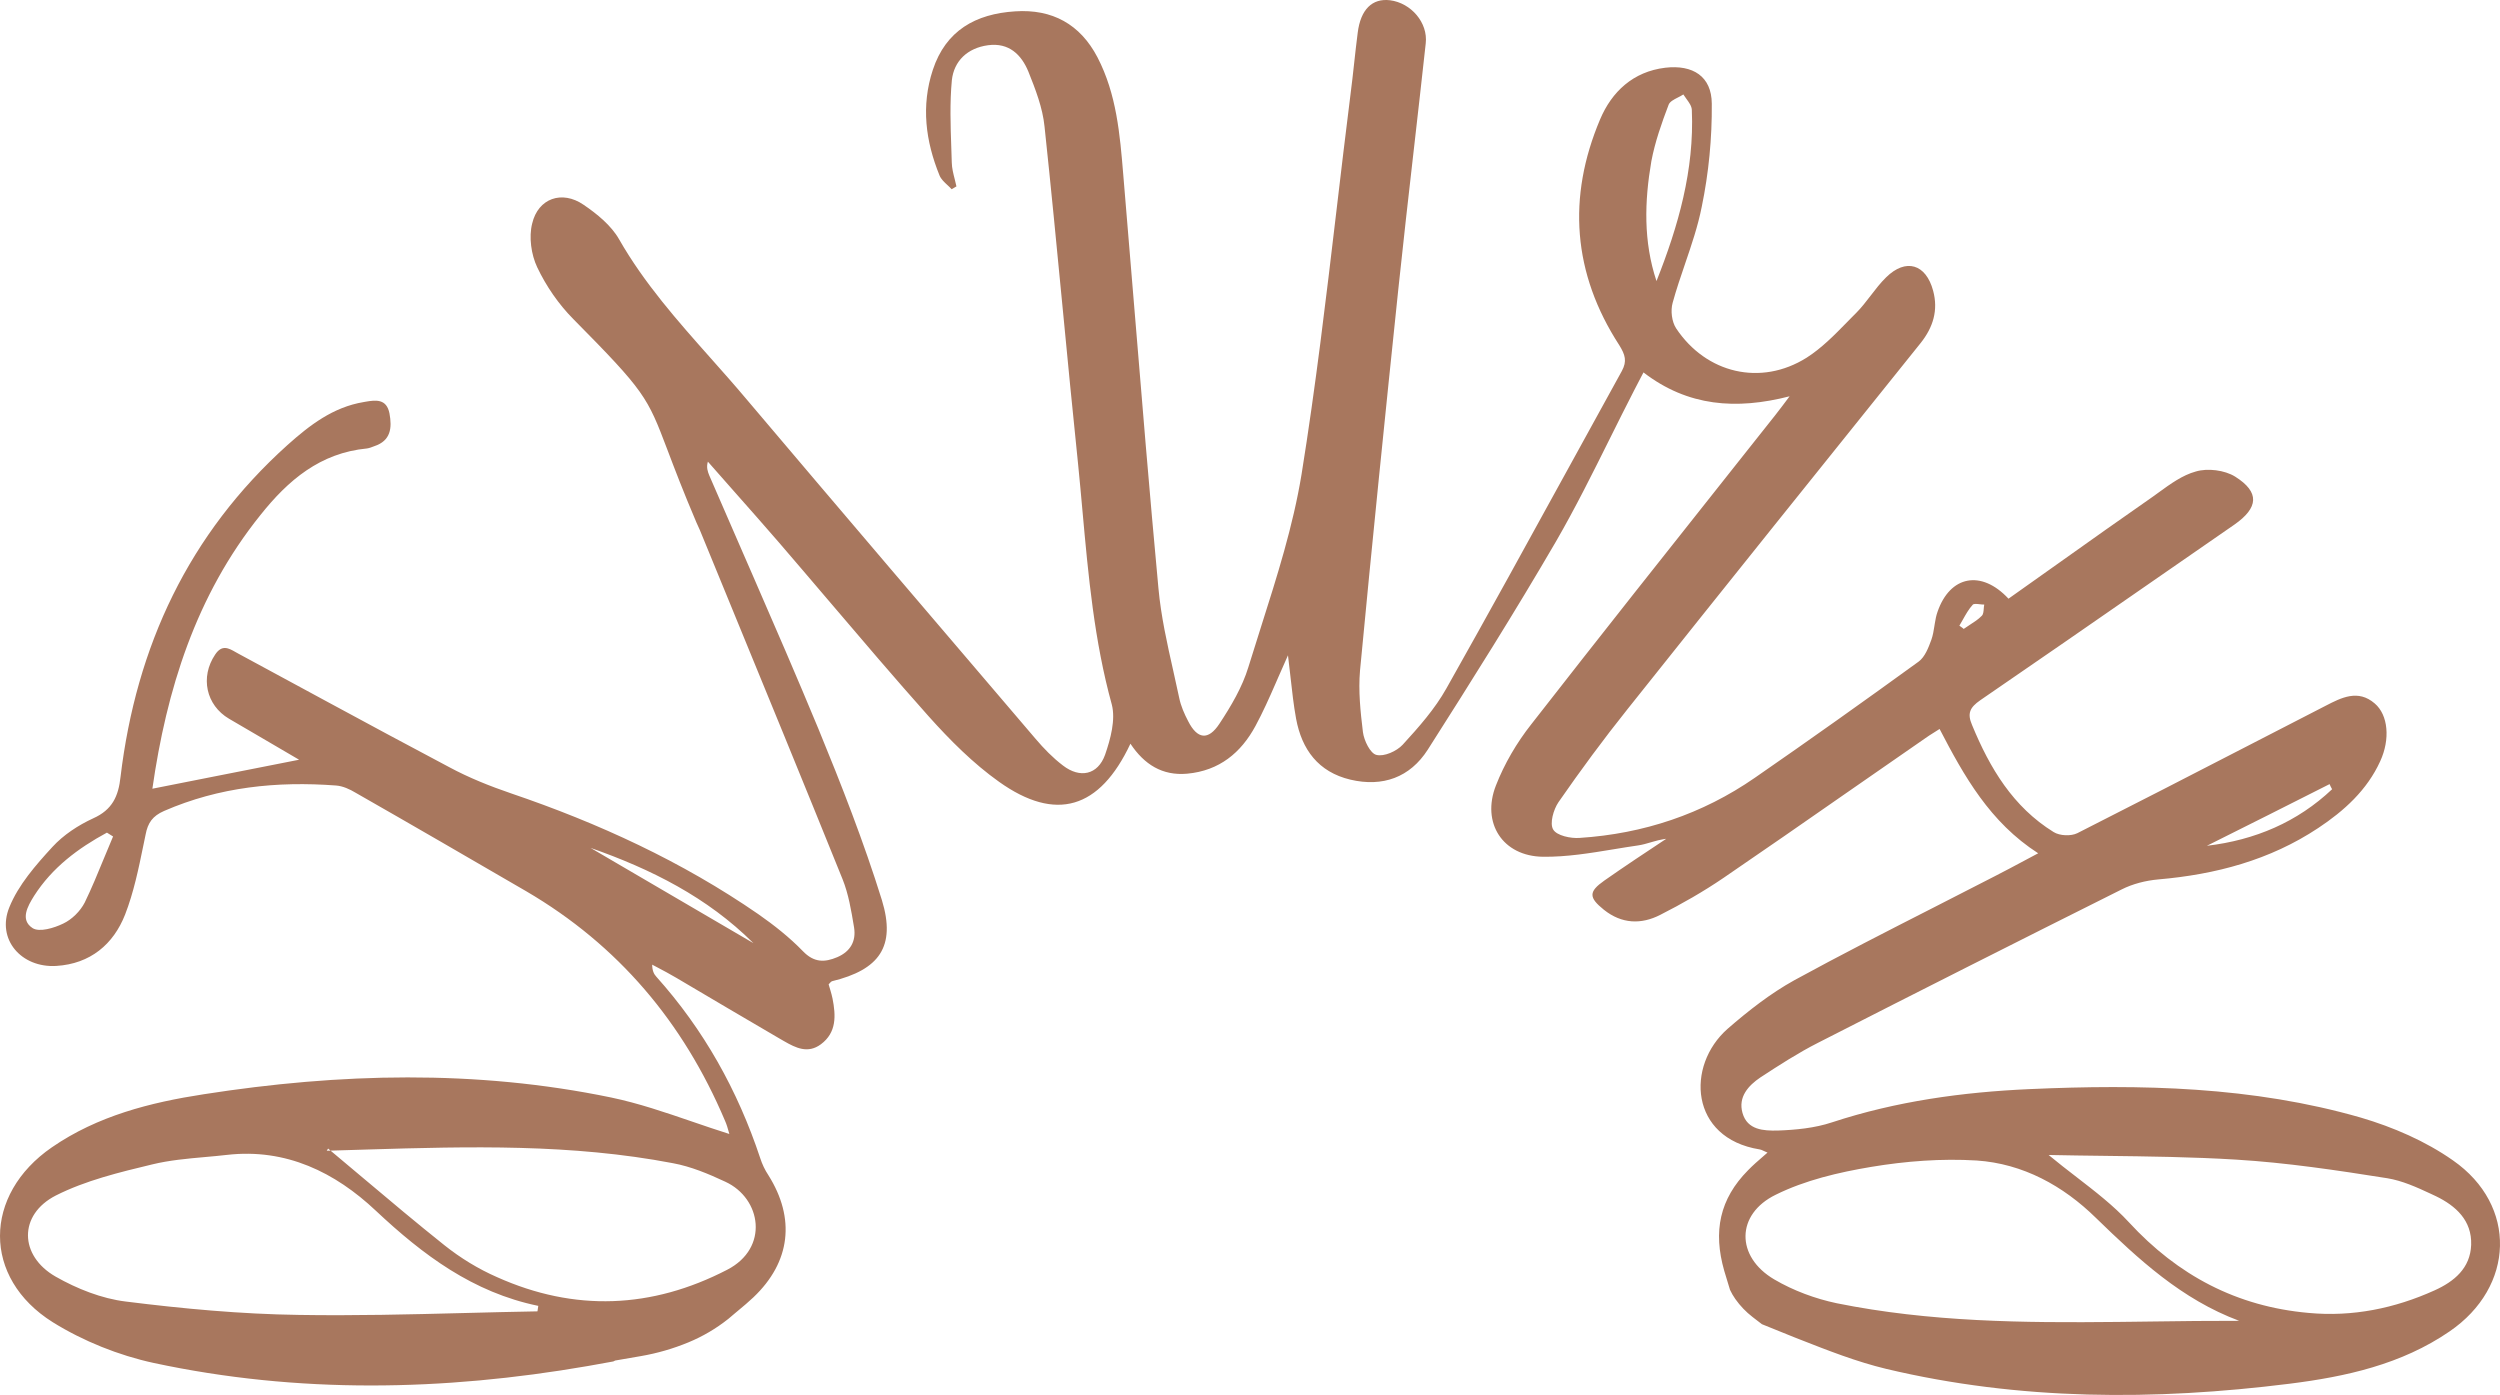 <?xml version="1.0" encoding="UTF-8"?> <svg xmlns="http://www.w3.org/2000/svg" width="500" height="279" viewBox="0 0 500 279" fill="none"> <g clip-path="url(#clip0)"> <path fill-rule="evenodd" clip-rule="evenodd" d="M271.543 6.541C272.13 1.853 274.464 -0.374 277.999 0.05C282.207 0.584 285.621 4.534 285.146 8.672C284.377 15.73 283.574 22.778 282.773 29.824C281.713 39.12 280.654 48.413 279.675 57.725C277.017 83.161 274.419 108.597 272.005 134.089C271.65 138.165 272.088 142.349 272.585 146.409C272.797 148.107 274.059 150.696 275.28 150.98C276.809 151.377 279.343 150.239 280.538 148.943C283.761 145.425 286.983 141.785 289.284 137.675C297.57 122.974 305.707 108.158 313.839 93.347C317.346 86.959 320.855 80.572 324.372 74.195C325.433 72.233 325.046 70.965 323.857 69.041C314.541 54.687 313.424 39.46 320.027 23.856C322.364 18.349 326.613 14.326 333.048 13.546C338.573 12.903 342.324 15.267 342.358 20.733C342.418 27.596 341.749 34.593 340.347 41.359C339.582 45.24 338.297 49.001 337.009 52.774C336.133 55.342 335.255 57.914 334.537 60.533C334.078 62.121 334.36 64.363 335.236 65.684C341.232 74.691 352.167 77.294 361.315 71.546C364.319 69.635 366.877 67.022 369.413 64.431L370.333 63.493L371.256 62.565C372.301 61.514 373.214 60.323 374.133 59.127C375.103 57.86 376.077 56.589 377.216 55.476C381.163 51.58 385.199 52.785 386.632 58.166C387.672 62.036 386.636 65.455 384.137 68.597C364.548 92.992 344.958 117.388 325.493 141.842C320.67 147.878 316.094 154.093 311.702 160.426C310.694 161.902 309.892 164.709 310.643 165.911C311.333 167.115 314.143 167.733 315.964 167.58C328.664 166.751 340.46 162.84 350.978 155.55C361.978 147.947 372.914 140.163 383.728 132.321C384.989 131.388 385.687 129.554 386.269 127.964C386.588 127.078 386.737 126.119 386.888 125.159L386.953 124.748C387.085 123.928 387.235 123.114 387.508 122.355C389.998 115.144 396.242 113.881 401.699 119.738C405.08 117.35 408.463 114.947 411.846 112.543C418.083 108.111 424.33 103.672 430.603 99.31C430.98 99.041 431.359 98.766 431.738 98.489C434.083 96.784 436.497 95.028 439.155 94.302C441.514 93.592 444.928 94.019 447.02 95.319C452.002 98.451 451.691 101.554 446.884 104.918C441.234 108.823 435.589 112.735 429.947 116.646C418.659 124.47 407.372 132.293 396.03 140.064C393.987 141.496 393.399 142.661 394.414 145.011C397.971 153.636 402.607 161.391 410.726 166.412C411.956 167.179 414.208 167.262 415.474 166.632C426.963 160.815 438.421 154.91 449.891 148.999L449.894 148.997L449.896 148.996L449.898 148.994L449.901 148.993L449.904 148.993L449.905 148.991L449.908 148.99L449.911 148.988L449.912 148.987L449.915 148.985L449.917 148.985L449.92 148.984L449.922 148.982L449.924 148.981C454.82 146.458 459.715 143.936 464.615 141.418C464.786 141.331 464.955 141.243 465.128 141.154C468.29 139.521 471.604 137.81 474.944 140.691C477.661 143.012 478.051 147.864 476.058 152.212C473.421 158.029 468.811 162.179 463.638 165.609C453.957 172.035 443.116 174.896 431.636 175.887C429.146 176.113 426.541 176.765 424.31 177.897C404.046 188.031 383.844 198.223 363.645 208.538C359.664 210.551 355.815 213.047 352.085 215.482C349.681 217.103 347.591 219.387 348.499 222.591C349.471 226.035 352.758 226.16 355.495 226.112C359.144 225.987 362.969 225.617 366.417 224.464C379.3 220.231 392.531 218.421 405.905 217.823C428.214 216.825 450.548 217.286 472.193 223.529C478.614 225.421 485.111 228.224 490.593 232.077C503.525 241.083 502.958 257.372 489.912 266.285C480.293 272.891 469.143 275.334 457.913 276.745C430.9 280.131 403.889 280.117 377.254 273.779C371.333 272.357 365.604 270.107 359.918 267.872C359.532 267.72 359.147 267.568 358.761 267.417L352.383 264.839L350.52 263.406C349.19 262.383 348.023 261.165 347.058 259.793C346.651 259.215 346.298 258.603 346.001 257.966C345.605 256.711 345.222 255.448 344.852 254.178C342.584 246.262 343.932 239.799 349.611 234.05C350.574 233.055 351.627 232.145 352.838 231.097L353.167 230.812L353.504 230.521C353.222 230.409 352.986 230.297 352.777 230.199L352.776 230.199L352.582 230.107C352.333 229.992 352.121 229.906 351.912 229.88C337.94 227.633 337.139 213.131 345.528 205.756C349.662 202.161 354.104 198.682 358.863 196.048C368.061 191.019 377.41 186.254 386.763 181.486C390.83 179.412 394.899 177.339 398.956 175.243C400.865 174.269 402.743 173.267 404.842 172.146C405.727 171.672 406.653 171.179 407.636 170.656C397.977 164.447 392.828 155.244 387.917 145.794C387.481 146.079 387.081 146.329 386.704 146.563C386.095 146.943 385.55 147.282 385.03 147.666C379.65 151.377 374.289 155.105 368.929 158.835L368.926 158.837L368.912 158.847C360.863 164.446 352.814 170.047 344.698 175.582C340.668 178.325 336.392 180.769 332.051 182.971C328.251 184.919 324.356 184.805 320.779 181.953C317.754 179.515 317.674 178.362 320.859 176.119C324.946 173.254 329.095 170.509 333.244 167.764L333.244 167.764L332.782 167.825C332.017 167.944 331.286 168.14 330.572 168.346L330.145 168.47C329.314 168.714 328.5 168.951 327.671 169.076C326.021 169.312 324.368 169.584 322.711 169.858C318.031 170.63 313.327 171.406 308.609 171.352C300.516 171.252 296.263 164.583 299.174 157.122C300.862 152.78 303.344 148.545 306.26 144.85C319.957 127.275 333.832 109.784 347.697 92.306C350.153 89.209 352.61 86.111 355.066 83.014C356.017 81.782 356.97 80.551 357.92 79.259C347.261 81.996 337.576 81.315 328.697 74.484C328.514 74.833 328.341 75.164 328.171 75.485C327.685 76.409 327.25 77.238 326.813 78.101C325.151 81.328 323.533 84.58 321.913 87.833L321.913 87.835L321.912 87.836L321.912 87.838L321.91 87.839L321.91 87.841L321.909 87.842L321.909 87.844L321.908 87.844C318.486 94.72 315.065 101.597 311.218 108.258C303.008 122.372 294.307 136.19 285.544 149.949C281.99 155.479 276.55 157.456 270.075 155.929C263.659 154.402 260.357 149.903 259.215 143.727C258.724 141.032 258.419 138.279 258.103 135.438L258.103 135.425C257.944 133.994 257.783 132.541 257.595 131.061C256.903 132.583 256.246 134.094 255.596 135.586L255.596 135.588L255.117 136.688C253.841 139.612 252.569 142.464 251.089 145.205C248.201 150.541 243.884 154.139 237.446 154.737C232.465 155.188 228.836 152.882 226.087 148.74C219.928 161.846 211.152 164.429 199.817 156.366C194.643 152.69 189.998 148.033 185.718 143.249C178.933 135.633 172.308 127.852 165.684 120.071L165.681 120.068L165.68 120.067L165.68 120.067L165.678 120.066L165.678 120.065L165.677 120.064L165.677 120.063L165.675 120.062L165.675 120.061L165.674 120.06C162.364 116.173 159.056 112.287 155.726 108.421C152.904 105.156 150.036 101.914 147.165 98.668L147.164 98.668C145.296 96.555 143.431 94.447 141.575 92.329C141.23 93.489 141.549 94.334 141.867 95.118C144.102 100.294 146.355 105.459 148.608 110.623L148.608 110.624L148.609 110.625L148.61 110.627L148.611 110.628L148.611 110.629L150.52 115.007C154.972 125.221 159.403 135.444 163.678 145.759C168.316 157.037 172.774 168.44 176.384 180.039C179.223 189.343 175.835 193.958 166.385 196.249C166.253 196.295 166.122 196.439 165.946 196.632C165.88 196.704 165.808 196.784 165.727 196.867C165.784 197.069 165.845 197.272 165.905 197.476L165.941 197.598L165.942 197.6L166.096 198.119C166.249 198.641 166.396 199.174 166.506 199.708C167.173 203.098 167.355 206.497 164.172 208.86C161.565 210.79 159.141 209.569 156.829 208.242L156.444 208.02C156.275 207.922 156.106 207.824 155.94 207.73C149.056 203.719 142.171 199.648 135.286 195.577C133.981 194.806 132.677 194.115 131.34 193.408L131.339 193.408L131.338 193.407L131.337 193.407C131.036 193.247 130.736 193.089 130.434 192.928C130.455 194.143 130.771 194.805 131.267 195.343C140.76 205.929 147.543 218.079 152.037 231.607C152.423 232.815 152.992 234.021 153.678 235.041C159.121 243.693 158.118 252.396 150.698 259.451C149.727 260.374 148.679 261.248 147.57 262.171L146.965 262.676C146.558 263.016 146.144 263.365 145.723 263.728L145.774 263.685L145.62 263.81C143.206 265.724 140.536 267.293 137.687 268.471C134.626 269.737 131.435 270.659 128.171 271.222L123.037 272.107L122.659 272.291C120.954 272.605 119.248 272.914 117.539 273.21C88.608 278.211 59.6 278.777 30.777 272.599C23.755 271.081 16.648 268.23 10.56 264.447C-3.587 255.583 -3.391 238.936 10.375 229.464C19.512 223.169 30.05 220.495 40.729 218.852C67.909 214.611 95.151 213.892 122.198 219.494C127.712 220.645 133.066 222.48 138.426 224.317C140.901 225.165 143.377 226.014 145.869 226.796C145.832 226.671 145.793 226.532 145.751 226.381C145.57 225.726 145.33 224.861 144.97 224.077C136.659 204.482 123.674 189.037 105.235 178.244C93.866 171.639 82.496 165.035 71.128 158.551C69.96 157.842 68.549 157.199 67.209 157.102C55.392 156.214 43.854 157.387 32.805 162.196C30.511 163.208 29.561 164.562 29.116 166.938C28.969 167.639 28.825 168.341 28.68 169.046C27.715 173.742 26.736 178.511 25.015 182.923C22.685 188.856 18.069 192.764 11.262 193.186C4.274 193.611 -0.754 187.868 1.871 181.445C3.679 176.98 7.139 173.031 10.482 169.389C12.691 166.982 15.638 165.047 18.656 163.659C22.459 161.952 23.689 159.258 24.108 155.364C27.241 129.25 37.738 106.775 57.504 88.998C61.936 85.033 66.618 81.428 72.745 80.41L73.074 80.351C75.21 79.975 77.323 79.752 77.895 82.689C78.433 85.595 78.173 88.151 74.846 89.241C74.363 89.432 73.879 89.623 73.394 89.692C64.041 90.584 57.627 96.041 52.09 103.002C39.11 119.142 33.296 138.074 30.476 157.743C34.399 156.97 38.282 156.2 42.166 155.428L42.185 155.424C48.019 154.265 53.853 153.107 59.819 151.945C57.02 150.299 54.199 148.651 51.354 146.99L51.341 146.982C49.503 145.91 47.659 144.833 45.806 143.747C41.196 141.034 40.002 135.406 43.027 130.919C44.388 128.856 45.751 129.637 47.109 130.415C47.288 130.518 47.468 130.62 47.647 130.716C51.493 132.792 55.335 134.873 59.176 136.953L59.192 136.962L59.212 136.973L59.218 136.976L59.229 136.982L59.229 136.982L59.23 136.982L59.231 136.983L65.342 140.291C73.49 144.699 81.644 149.094 89.837 153.426C93.767 155.545 97.994 157.232 102.217 158.676C119.72 164.627 136.401 172.294 151.672 182.838C154.813 185.032 157.898 187.468 160.561 190.215C162.792 192.546 164.92 192.509 167.457 191.432C170.114 190.292 171.233 188.207 170.821 185.541L170.782 185.303C170.251 182.106 169.702 178.806 168.523 175.864C160.809 156.767 152.969 137.673 145.143 118.614C143.552 114.737 141.96 110.862 140.371 106.988C140.126 106.34 139.847 105.728 139.558 105.098C139.47 104.906 139.382 104.713 139.294 104.517C136.61 98.212 134.903 93.708 133.583 90.224L133.461 89.902C129.466 79.361 128.967 78.275 114.675 63.825C111.703 60.839 109.206 57.178 107.437 53.443C106.237 50.913 105.75 47.398 106.433 44.714C107.622 39.651 112.399 37.989 116.709 40.95C119.418 42.786 122.257 45.105 123.826 47.872C128.857 56.675 135.511 64.168 142.164 71.66C144.556 74.354 146.949 77.048 149.265 79.803C168.456 102.484 187.765 125.103 207.077 147.722L207.089 147.735C208.766 149.71 210.562 151.562 212.597 153.106C215.988 155.719 219.565 154.989 221.015 150.954C222.116 147.777 223.144 143.932 222.361 140.908C218.845 128.164 217.667 115.141 216.491 102.136C216.212 99.039 215.932 95.946 215.621 92.858C214.54 82.466 213.536 72.06 212.534 61.653L212.534 61.648L212.532 61.643L212.532 61.629C211.364 49.517 210.196 37.404 208.906 25.31C208.535 21.55 207.071 17.81 205.672 14.311C204.274 10.934 201.799 8.487 197.61 9.046C193.483 9.604 190.792 12.202 190.371 16.036C189.948 20.502 190.105 25.081 190.262 29.613C190.295 30.582 190.328 31.541 190.355 32.497C190.374 33.602 190.662 34.731 190.946 35.849C191.068 36.329 191.191 36.807 191.289 37.28C190.989 37.467 190.688 37.654 190.327 37.843C190.069 37.556 189.774 37.283 189.477 37.008C188.846 36.422 188.209 35.83 187.906 35.091C185.109 28.216 184.195 21.186 186.565 13.977C189.164 6.096 195.129 2.772 203.028 2.27C210.442 1.776 216.031 4.837 219.492 11.458C223.32 18.835 223.986 26.888 224.65 34.909L224.723 35.785C225.413 43.973 226.088 52.161 226.762 60.35C228.334 79.456 229.907 98.562 231.688 117.664C232.198 123.24 233.432 128.734 234.664 134.211C235.066 136.002 235.466 137.79 235.842 139.58C236.176 141.214 236.872 142.781 237.627 144.226C239.455 147.839 241.651 148.165 243.902 144.724C246.214 141.221 248.459 137.416 249.668 133.447C250.494 130.752 251.349 128.06 252.206 125.367C255.408 115.298 258.618 105.204 260.309 94.872C263.132 77.347 265.217 59.688 267.304 42.025C268.22 34.272 269.136 26.518 270.113 18.775C270.382 16.736 270.605 14.698 270.827 12.661C271.052 10.619 271.275 8.58 271.543 6.541ZM374.237 233.379C367.746 234.463 361.022 236.038 355.171 238.934C347.148 242.84 347.114 251.345 354.86 255.888C358.671 258.129 363.078 259.752 367.352 260.65C385.919 264.403 404.662 264.589 423.49 264.387L426.246 264.355C427.624 264.338 429.003 264.32 430.382 264.302C436.194 264.225 442.014 264.148 447.838 264.165C436.326 259.87 427.731 251.882 419.191 243.587C412.63 237.142 404.582 232.726 395.325 232.099C388.321 231.675 381.152 232.224 374.237 233.379ZM75.142 242.122C67.039 234.488 57.221 229.619 45.382 230.979C43.926 231.147 42.459 231.278 40.991 231.41C37.438 231.727 33.879 232.046 30.449 232.88C23.907 234.452 17.122 236.088 11.152 239.108C3.675 242.944 3.818 251.141 11.13 255.326C15.37 257.743 20.332 259.722 25.149 260.306C36.611 261.746 48.188 262.82 59.75 262.982C70.795 263.169 81.861 262.886 92.936 262.603C97.791 262.479 102.642 262.355 107.493 262.27L107.656 261.174C94.591 258.486 84.605 251.007 75.142 242.122ZM409.724 230.996C411.588 232.543 413.458 233.987 415.289 235.399C419.096 238.339 422.723 241.138 425.775 244.445C435.573 255.085 447.362 261.318 461.742 262.586C470.516 263.404 478.943 261.678 486.91 258.076C490.833 256.308 494.071 253.64 494.233 248.96C494.392 244.097 491.177 241.178 487.189 239.242L486.685 239.006L486.126 238.744C483.327 237.435 480.431 236.133 477.453 235.646C467.449 234.06 457.324 232.535 447.214 231.923C438.487 231.391 429.738 231.281 420.937 231.171L420.934 231.171L420.934 231.17C417.205 231.124 413.47 231.077 409.724 230.996ZM73.471 229.903L72.109 229.945L72.102 229.945L72.098 229.945L72.068 229.946C70.081 230.007 68.094 230.068 66.107 230.124C68.224 231.892 70.324 233.662 72.416 235.425L72.423 235.43L72.425 235.433L72.426 235.433L72.431 235.438L72.432 235.438C77.912 240.056 83.342 244.629 88.89 249.05C92.098 251.605 95.665 253.791 99.404 255.426C114.917 262.384 130.358 261.75 145.431 253.955C153.871 249.615 152.299 239.682 145.062 236.345C141.689 234.765 138.196 233.307 134.595 232.641C114.322 228.756 93.888 229.282 73.471 229.903ZM65.618 229.714C65.505 229.909 65.434 230.024 65.392 230.089L65.353 230.146C65.345 230.159 65.34 230.166 65.338 230.168C65.341 230.165 65.361 230.144 65.382 230.144L66.107 230.124L65.618 229.714ZM118.103 169.576C123.539 172.759 128.96 175.927 134.381 179.096L134.393 179.103C139.816 182.273 145.24 185.443 150.678 188.627C141.453 179.433 130.161 173.8 118.103 169.576ZM21.383 166.526C15.597 169.664 10.433 173.52 6.82 179.172C5.518 181.259 3.984 183.958 6.507 185.616C7.861 186.503 10.826 185.602 12.636 184.719C14.386 183.899 16.06 182.23 16.942 180.513C18.335 177.647 19.543 174.705 20.739 171.789C21.358 170.279 21.975 168.777 22.613 167.295C22.398 167.177 22.198 167.044 21.997 166.91C21.797 166.777 21.598 166.645 21.383 166.526ZM465.918 156.823C457.716 160.976 449.575 165.066 441.374 169.158C451.027 168.017 459.481 164.406 466.422 157.846C466.375 157.755 466.327 157.667 466.279 157.581L466.145 157.332C466.06 157.167 465.981 157.003 465.918 156.823ZM395.959 120.849C395.343 120.78 394.739 120.711 394.541 120.956C393.76 121.808 393.175 122.848 392.575 123.918C392.348 124.322 392.119 124.73 391.876 125.133C391.989 125.22 392.103 125.299 392.212 125.376C392.401 125.509 392.583 125.635 392.739 125.786C393.14 125.496 393.562 125.225 393.982 124.955C394.824 124.413 395.667 123.872 396.344 123.172C396.662 122.884 396.707 122.305 396.751 121.735C396.773 121.447 396.795 121.161 396.852 120.916C396.587 120.92 396.272 120.885 395.959 120.849ZM336.669 18.889C336.341 19.109 335.956 19.305 335.573 19.5C334.764 19.913 333.962 20.322 333.725 20.944C332.328 24.613 330.996 28.402 330.271 32.242C328.891 40.284 328.666 48.305 331.298 56.217C335.668 45.207 338.879 33.975 338.367 22.017C338.353 21.234 337.808 20.491 337.271 19.757C337.059 19.467 336.846 19.178 336.669 18.889Z" fill="#A8775E"></path> </g> <defs> <clipPath id="clip0"> <rect width="500" height="279" fill="white"></rect> </clipPath> </defs> </svg> 